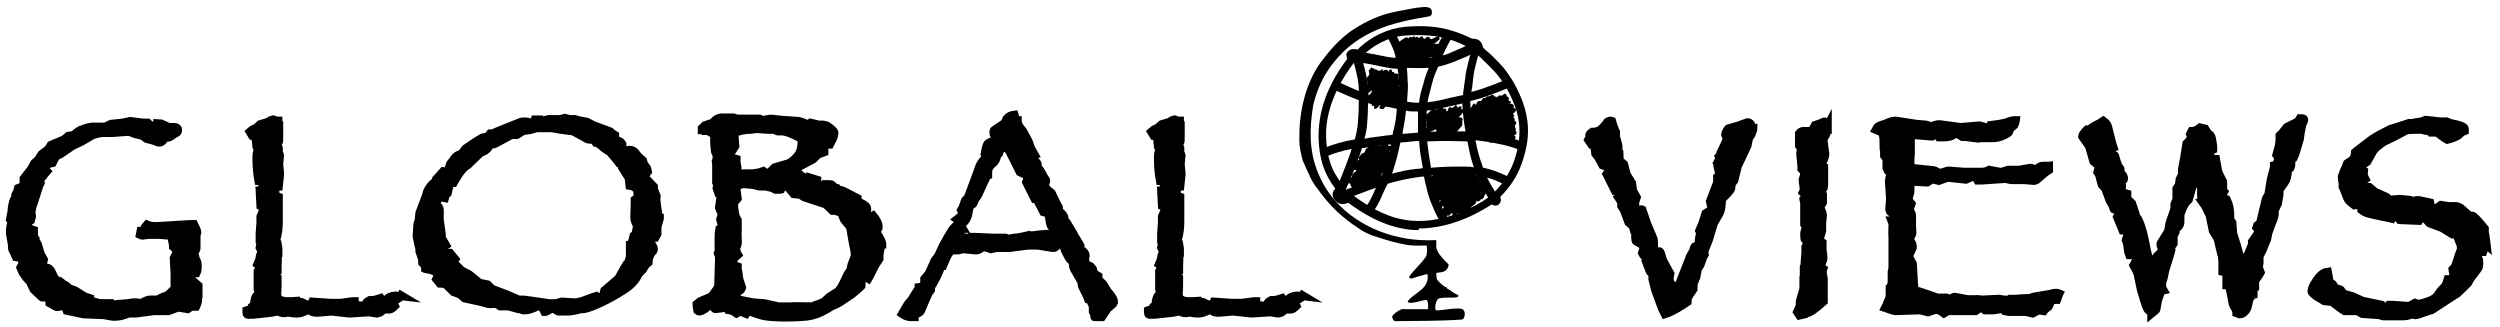 <?xml version="1.0" encoding="UTF-8"?>
<svg id="Layer_1" xmlns="http://www.w3.org/2000/svg" version="1.1" viewBox="0 0 625.9 81.9">
  <!-- Generator: Adobe Illustrator 29.7.1, SVG Export Plug-In . SVG Version: 2.1.1 Build 8)  -->
  <defs>
    <style>
      .st0 {
        stroke: #000;
        stroke-miterlimit: 10;
        stroke-width: 2px;
      }
    </style>
  </defs>
  <path d="M355.2,57.6c-1.4,0-2.7-.1-4.1-.4-5.5-1-10.1-3.9-13.5-6.4,0,0,0,0-.1,0-.5.2-1.3.4-2,.2-.7-.2-1.3-.7-1.7-1.5-.4-1,0-1.8.5-2.3-2.8-3.6-4.1-7.6-4.2-13,0-4.1.9-8.4,3-12.7,1.6-3.3,3.2-5.4,4-6.5,0,0,.1-.1.2-.2-.1-.3-.2-.6-.2-.9h0c0-.8.5-1.3,1.1-1.5.5-.2,1.2-.1,1.7,0,3.3-3.3,7.6-5.3,12-5.7,4.9-.4,8.8,0,12.3,1.2,1.8.6,2.7,1,4.4,1.8,0,0,.1,0,.2,0,.7,0,2.1.1,2.5,2.2l.2.2c.4.4.6.6.9.8.3.3.6.5,1,.9l.7.7c.9.9,1.8,1.8,2.6,2.8,1.5,2,2.6,3.7,3.7,6.2,1.1,2.4,1.7,4.6,2,6.8.4,3.4,0,6.4-1.3,10.3-.5,1.4-1,2.6-1.7,3.8-1.1,1.9-2.4,3.5-3.8,4.9.3.6.2,1.2-.2,1.7l-.2.2c-.7.5-1.4.2-1.7,0,0,0,0,0-.1,0-2.4,1.6-9.7,6-18.2,6ZM337.8,48.6c.3,0,.5,0,.8.2,3.3,2.4,7.7,5.3,12.9,6.2,9.5,1.7,18.4-3.7,20.9-5.4.3-.2.6-.3.9-.3,0-.4.3-.7.4-.8,1.5-1.4,2.8-3,3.9-5,.6-1.1,1.1-2.1,1.5-3.3,1.2-3.6,1.5-6.3,1.2-9.4-.2-1.9-.8-3.9-1.8-6.1-1-2.3-2-3.9-3.4-5.7-.7-.9-1.5-1.7-2.4-2.6l-.8-.8c-.4-.4-.7-.6-.9-.9-.3-.3-.6-.5-1-.9l-.8-.6v-.4c-.1-.6-.3-.8-.3-.8,0,0-.2,0-.3,0-.3,0-.6,0-1-.2-1.7-.8-2.5-1.2-4.3-1.8-3.3-1.1-6.9-1.4-11.5-1.1-4.1.3-8.2,2.4-11.2,5.6l-.8.8-.5-.5c0,.2,0,.4-.2.7-.1.2-.3.4-.5.7-.8,1.1-2.3,3.1-3.8,6.2-1.9,4-2.9,7.9-2.8,11.7.1,5.1,1.4,8.9,4.2,12.2.7.8,0,1.7-.3,2,0,0-.2.3-.3.4,0,.1.1.1.1.2.2,0,.6,0,.9-.2.3,0,.6-.2,1-.2ZM375.1,50.1s0,0,0,0c0,0,0,0,0,0ZM337.5,14.5s0,0,0,0c0,0,0,0,0,0ZM368.7,10h0s0,0,0,0Z"/>
  <path d="M357.5,77.3c.1,0,.1-2.2-.4-2.2-.9,0-2.5.7-3.8.7s-.8-.4-.6-.7c1.8-2,5.2-2.9,4.7-6.4,0-.2-1.1.2-2.6.6l-1.2.4c-.4.1-.9-.1-.8-.4.8-1.3,3-3.3,4.1-4.9.6-.8.3-2.9.3-2.9-.3-.1-2.8.1-4.3-.1-3.4-.5-5.8-1.3-9.2-2.4-.9-.3-2.8-1.2-3.8-2-3.8-2.5-6.7-5.2-9.5-9-.9-1.2-1.5-1.9-2.2-3.3-.7-1.4-1.3-2.9-2-4.4-.5-1.7-.9-3.6-.9-5.3-.1-6.2,1.2-13.4,5.2-19.2,2.5-3.3,4.8-6,8-8.2,3.8-2.5,7.2-4,11.5-4.8,1.7-.3,3.5-.7,5-.9,1.2-.1,3.4-.6,3.5,1.1,0,.7-.2,1-.7,1.1-9.3,1.5-17.6,3.7-23.8,11.4-2.6,3.2-4.2,6.7-5.2,10.7-1,6-1.1,11.6,1.2,17.1,4.5,11.3,17.1,17.5,29.4,16.8.2,0,.2.2.2.4v.7c-.4,2.2,3.1,4.8,3.1,5.1-.4,2.4-2.8,1.7-3.1,2.1,0,.1,0,1.3.2,1.6.3.4,1,1.2,2.1,1.9h.2c.1.2.2.3.3.4,0,0,.3.2.4.2,0,0,1.2.9,1.5,1l.4.2c.2,0,.4.3.5.4h0c-.3.4-1,.4-1.7.4-1.8,0-2.2,0-3.2.2-.8.1-1.4,3-.6,3,1.9,0,5.8-1,6.7-.1.6.6.3,2.5-.5,2.4-5.6.4-10.7.3-16.6.4-.5,0-.9-1.1-.7-1.3.4-.6,1.4-1.3,2.1-1.6h0c.5-.2.7-.1,1.1-.1s.4,0,.6,0c.1,0,.2,0,.3,0,0,0,.3,0,.4,0,.1,0,.2,0,.3,0,.2,0,.3,0,.5,0h3.7Z"/>
  <path d="M360.9,55.9c-1.1-1.2-3-5.9-3.3-7.1-.2-.6-.3-1.1-.4-1.6-.3-1.1-.5-1.9-.7-3-.6,0-1.2.1-1.8.2-2.1.3-4.6.8-7.3,1.6-.1.3-.3.6-.5,1-.2.4-.4.9-.7,1.5l-.2.5c-.6,1.4-1.5,3.3-2.6,4.3l-1.4-1.7c.7-.6,1.5-2.4,2-3.5l.2-.5c.1-.2.2-.4.3-.6-1.5.5-3.2,1.2-4.9,1.8-1.4.6-2.9,1.1-4.3,1.6l-.4-1-1.2-.9c.8-1,1.6-2.8,1.9-3.7,1-2.4,1.3-3.3,2.2-5.7.2-.6.4-1.2.6-1.8-2.3.4-4.2,1-6.2,1.8l-.8-2c2.5-1,4.8-1.7,7.8-2.2.4-1.5.7-3,.8-4.6.1-1.6.2-3.3.2-5.2-1.8-.7-3.5-1.4-5.2-2.2l-1.4-.6.9-2,1.4.6c1.5.7,2.9,1.3,4.3,1.9h0c0-2.1-.4-3.7-.9-5.8-.2-.9-.4-1.4-.7-2,0,0-.3-.2-.4-.3-.3-.1-.5-.2-.8-.4v-.2c0-.2-.3-.4-.3-.7l1-.3.3-.7c.2.1.5.2.7.3h0c0-.1,0-.2,0-.2,0,0,.2.1.3.2.8.3,1.5.4,2.3.5.6,0,1.1.2,1.8.3.3,0,.7.1,1.1.2,1.4.3,3.3.7,4.8.8,0-.4-.2-.9-.3-1.4-.1-.4-1.3-3.3-2.1-4.3l1.6-1.4c1.2,1.4,2.5,4.7,2.6,5.2.2.7.3,1.4.4,2,.3,0,.7,0,1,0,1.4,0,2.6,0,4.1,0,.6,0,1.2-.1,1.8-.2.1-.3.2-.5.4-.8l.6-1.3c.1-.3,1.6-3.4,2.7-4.9l1.8,1.2c-.9,1.3-2.3,4.1-2.5,4.6l-.3.7c.8-.2,1.6-.5,2.4-.9.3-.1.6-.2.9-.4,1.6-.6,2.9-1.2,4.5-2.5l1.4,1.6c-.3.2-.5.5-.8.7l.8.2c-1,3.7-1.5,5.8-1.6,7.1-.1,1.2-.2,2.2-.4,3,0,.1,0,.2,0,.3,3-.7,7.3-2.5,9.4-3.4l.8,2c-3.8,1.6-7.7,3.1-10.5,3.7,0,0,0,.2,0,.3.1,2.6.3,4.8.8,7.3h0c1.1.1,2.1.2,3.1.4,3.9.6,6.1,1,9.7,2.4l-.7,2c-3.5-1.3-5.5-1.7-9.3-2.3-.7-.1-1.5-.2-2.3-.3.4,2.2.9,4.2,1.7,6.3,0,.2.1.4.2.6h.1c2.1.5,2.8.7,6.2,2.2l-.9,2c-2.4-1.1-3.3-1.5-4.4-1.7.4.7.7,1.4,1.4,2.5.3.4.4.7.5.9.1.3.3.5.6,1.1l-1.8,1.2c-.4-.6-.6-.9-.7-1.2-.1-.2-.2-.4-.5-.8-1.1-1.9-1.5-2.6-2.2-4.2-1.8-.4-2.1-.4-4.5-.4s-4.5.1-6.7.3c.2.9.4,1.7.7,2.6.1.5.3,1,.4,1.6.3,1.3,2.1,5.4,2.9,6.3l-1.6,1.4ZM341,37c-.3,1-.6,2-1,2.9-.9,2.5-1.2,3.3-2.3,5.8-.3.6-.5,1.2-.8,1.8.6-.2,1.3-.5,1.9-.7,2.3-.9,4.6-1.8,6.6-2.4,0,0,.2,0,.3,0,.3-.7.6-1.5,1-2.4.7-2,1.2-3.8,1.6-5.8-.2,0-.4,0-.7,0-1.5.2-3,.4-4.5.6-.8.1-1.5.2-2.2.3ZM350.6,35.7c-.5,2.3-1,4.5-1.8,6.9-.1.3-.2.7-.3.9,2.1-.6,4.1-1,6-1.2.6,0,1.1-.1,1.7-.2v-.2c-.4-2.2-.8-4.3-.9-6.6-1.2,0-2.4.2-3.5.3-.4,0-.7,0-1.1.1ZM357.3,35.2c.2,2.1.5,4.1.9,6.4v.4c2.3-.2,4.7-.3,7.2-.3s2.6,0,3.6.2c-.8-2.2-1.2-4.3-1.6-6.5-1.4,0-2.9-.1-4.5-.1s-3.8,0-5.5.1ZM342.5,26c0,1.7-.1,3.3-.2,4.7-.1,1.4-.3,2.7-.7,4,.4,0,.8-.1,1.2-.2,1.5-.2,3-.4,4.5-.6.5,0,1-.1,1.4-.2v-.4c.6-2.2.9-3.9,1-6.1-.5,0-1-.2-1.5-.3-.6-.1-1.2-.2-1.7-.3-.3,0-.7-.1-1.1-.2-1-.2-2.1-.3-3-.6ZM352,27.7c-.2,2.1-.5,3.7-.9,5.8.1,0,.2,0,.3,0,1.2-.1,2.4-.2,3.6-.3,0-1.7,0-3.5,0-5.3-.3,0-.6,0-.8,0-.7,0-1.5,0-2.2-.2ZM357.2,27.7c-.1,1.8,0,3.6,0,5.3,1.7,0,3.6-.1,5.6-.1s2.9,0,4.1,0c-.4-2.4-.7-4.5-.8-7-.7.2-1.4.3-2.1.5-2.3.5-4.5,1-6.8,1.3ZM352.2,25.5c.7,0,1.4.2,2.1.2.3,0,.6,0,1,0,0,0,0-.1,0-.2.2-1.6.5-2.7.9-4,.2-.6.3-1.1.5-1.8.2-.7.5-1.6,1-2.7-.2,0-.4,0-.6,0-1.7.1-3,0-4.3,0-.2,0-.4,0-.6,0,.1,1,.2,1.9.2,2.6v.4c.2,1.8,0,3.4-.1,4.9,0,.2,0,.4,0,.6ZM360.1,16.6c-.7,1.6-1.2,2.8-1.4,3.7-.2.7-.4,1.3-.5,1.9-.3,1.2-.6,2.1-.8,3.4,2.1-.2,4-.7,6.1-1.2.9-.2,1.8-.4,2.8-.6,0-.3,0-.7.1-1.1.1-.8.2-1.7.4-2.9.1-1.3.5-3.1,1.3-6.1-.9.5-1.8.8-2.7,1.2-.3.1-.6.2-.9.4-1.6.6-3,1.1-4.4,1.4ZM342.5,23.8c1,.3,2.3.5,3.4.7.4,0,.8.1,1.1.2.6,0,1.2.2,1.8.3.4,0,.8.2,1.3.2,0-.1,0-.3,0-.4.1-1.5.3-2.9.1-4.5v-.4c0-.8-.1-1.6-.3-2.7-1.7,0-3.9-.5-5.6-.9-.4,0-.8-.2-1.1-.2-.6-.1-1.2-.2-1.7-.3,0,0-.1,0-.2,0,0,.3.2.7.3,1.1.5,2.2,1,4.1,1,6.3s0,.6,0,.8ZM338.8,15.2h0Z"/>
  <path d="M352.6,16.6c.2,0,.2-.2.3-.2,0,0,.1,0,.2,0,0,0,.4,0,.6-.2h.1c.2-.1.4-.1.7-.1h0c0,.1-.4,1.3.7.6.2-.1,1.7-.7,1.9-1.5.1-.2.2,0,.5-.2h0c.1-.2,0-.3.1-.4,0-.1.3-.2.5-.2.4-.2.8-.3,1.1-.6.2-.2.2-.4,0-.7,0-.3.2-.2.3-.5,0-.2,0-.4.2-.5.2-.2.6-.1.6-.5,0-.5-.5-.8-1.1-.6,0,0-.4,0-.1-.2.2-.1,1.2-.8,1.2-1,0-.3,0-.5-.2-.6-.3-.1-.4,0-.6,0l-.7.4c-.2,0-.4.2-.6.2-.2,0-.2-.1-.3-.3-.2-.2-.5-.4-.8-.2-.3.1-.4.6-.7.4-.2,0-.2-.6-.5-.6-.4,0-.5.4-.8.4-.2,0-.1-.2-.4-.3-.2,0-.3.2-.4.2-.3,0,0-.3-.4-.3-.1,0-.2,0-.3.2-.1,0-.2.1-.3,0-.2,0-.2-.1-.5,0,0,0-.2.3-.3.3-.1,0-.1-.2-.3-.2-.2,0-.4,0-.5,0-.2.2-.2.2-.4.3l-.3.2c-.3.1-.3.2-.5.4-.3.2-.2.1-.6.3-.3.1-.7.4-.9.6,0,0,0,.5,0,.6.1.3.2.3.4.3,0,.2-.2.4,0,.6.1.1.4,0,.5,0,.2.3-.2.3-.2.6,0,0,.3.3.3.6,0,.2.7.2.8.4,0,0-.2,0-.2.3,0,0,0,.2,0,.4,0,.2-.2.3-.2.5,0,0,.2.2.2.4,0,0,0,.4.1.4.3.1.5-.1.5.2,0,.2-.4.3-.2.6.2.3.7,0,.8-.2.1-.2.2,0,.6,0h0Z"/>
  <path d="M347.6,25.9c.1,0,0,.1.2.2,0,0,.2,0,.3,0,0,0,.2,0,.3-.1.1-.2.1-.2.2-.3,0,0,.1,0,.2,0,0,0,.2,0,.3,0,.1,0,0-.1.1-.2,0,0,.1-.2.2-.2.1,0,.2,0,.3.1.1,0,.3,0,.4-.1.1-.1.1-.2.3-.2.2,0,.2,0,.4,0,.1,0,.2-.2.2-.3l.4-.5c0-.3,0-.5-.2-.7-.2-.2-.5,0-.7,0,0-.2.2-.3,0-.5,0,0,0-.1-.1-.1,0,0-.1,0-.2,0,0,0,0-.1.1-.2,0,0,0-.2,0-.2,0,0,0-.1,0-.2,0,0,0-.1.1-.2,0-.1.1-.4,0-.5-.1,0-.2,0-.2-.2,0-.1,0-.2.1-.3,0-.1.2-.1.3-.2.1,0,.2-.2.2-.4,0-.2,0-.5,0-.6,0-.1-.3,0-.4,0,0,0-.2-.1-.2-.2-.1-.2,0-.3,0-.4,0-.2-.2-.3,0-.4,0-.1.1-.2,0-.3,0,0-.2-.2-.3-.2,0,0-.3-.1-.4-.1h-.4c-.1-.1,0-.3-.3-.4-.1,0-.2,0-.3,0,0,0,0-.3,0-.4,0,0-.2-.2-.3-.2,0,0-.1,0-.2,0,0,0-.2.1-.2.2,0,0,0,.3-.2.3,0,0-.2-.2-.2-.3-.1,0-.1-.1-.3-.1-.1,0-.2,0-.3,0-.1,0-.2,0-.3.2-.1.1-.3,0-.3,0,0,0,0-.2,0-.3,0,0-.2-.1-.3,0-.1,0-.2.2-.3.3-.1,0-.2,0-.3,0-.1,0-.2.1-.3,0,0,0,0-.1,0-.1,0,0-.2,0-.2,0,0,0-.1-.1-.2-.2-.1-.1-.2,0-.3,0-.1,0-.2,0-.2-.1,0-.1-.1-.2-.3-.2-.1,0-.2,0-.3,0,0,0,0-.1,0-.2,0,0-.2,0-.2,0l-.2.3c-.1.3-.4.2-.4.5,0,.3,0,.3.1.5,0,.1,0,.4,0,.5-.1.3-.5.5-.6.9,0,.1,0,.3,0,.5,0,0,.1,0,.1.2,0,0,0,.2,0,.3,0,.2.2.1.1.3,0,.2-.1.2-.1.4,0,.2,0,.3.1.5,0,.2-.1.3-.2.4,0,.3,0,.7.3.9.4.3.5-.2.8-.4,0,0,.4-.1.3,0,0,0-.1,0-.2.2,0,0,0,.1,0,.2,0,.2-.4.4-.6.7-.1.3,0,.6.3.7.2,0,.3-.1.5,0,.2.1,0,.3-.2.3-.2.2-.3.7.1.7,0,0,.4-.2.4,0,0,0-.2.2-.3.3,0,.1-.2.3-.2.5,0,.4.3.1.5.2.4,0-.1.6.2.7.5.2.7-.2.9-.4.3-.2.3-.6.7-.8.1,0,.3-.2.3,0,0,.2-.2.3-.3.4-.3.2-.5.6-.2.8.1,0,.6.1.7.1.3,0,.4-.2.5-.4.1-.2.2-.3.4-.3.1,0,.5.3.7,0h0Z"/>
  <path d="M359.1,28c0-.4.6-.7,1-.8.1,0,.3-.2.4-.2.2,0,.5-.2.6,0,.2,0,.2,0,.3.2,0,.1.2,0,.4,0,.1,0,.3,0,.3.3,0,.1-.1.2,0,.3,0,0,0,0,.1,0,0,0,0,0,0,0,0,0,0,0,.2,0,.1-.1.1-.3.2-.5,0-.2.2-.4.4-.5.2,0,.3.1.4.2,0,0,.1,0,.2,0,0,0,0,0,0-.1.1,0,.2,0,.4-.1.2-.1.1-.6.6-.4.1,0,.1.1.2.3,0,.1.1.2.2.2.2,0,.2,0,.2-.1,0-.2.2-.2.4-.1,0,0,0,0,0,0,.1,0,.2,0,.3,0,0,.1,0,.2,0,.3,0,0-.2.3-.2.3,0,.1.2,0,.4,0,.3,0,.3.3.3.6,0,.2-.3.5-.5.7-.1.2-.2.3-.6.6-.3.2.5.2.7.3.1.1.2.3.2.5,0,0,0,.1-.1.2,0,0-.1,0-.2,0,0,0,.2,0,.2.2.1.2,0,.3,0,.4,0,.2-.1.2,0,.4,0,.2,0,.3-.2.4l-1.3,1.5c0,.1-.5.4-.6.4-.2.1-.2.2-.3.3-.2.2-.7.4-.9.2-.2-.2,0-.7-.3-.4,0,0-.1.1-.3,0-.1,0-.2-.2-.3,0,0,0,0,.1,0,.1,0,0,0,.1-.1.2-.1,0-.3,0-.4,0,0,0-.2,0-.2,0,0,0,0,0-.1,0,0,0-.3,0-.3,0,0,0,0,0-.1,0,0,0,0,0,0,0-.1,0-.2.1-.3.2,0,0-.3,0-.5,0-.2,0,0-.2-.1-.4,0-.2-.2-.2-.2-.4,0-.1,0-.3,0-.4,0-.1,0-.2,0-.3,0-.3-.4-.2-.6,0-.2.2-.5.1-.7.3-.3.2-.5.4-.7.6-.2.3-.5.5-.8.5-.3,0-.5-.3-.5-.6,0-.6.6-.9.9-1.4.1-.1,0-.2,0-.3,0-.1,0-.4-.1-.5,0-.1,0-.3.1-.4,0-.1.2-.2,0-.3,0-.1-.2-.1-.2-.3,0-.1.1-.3.2-.4,0,0-.2,0-.2-.2,0-.1,0-.2,0-.4,0-.2,0-.4.2-.6.2-.2.5-.4.7-.6.2-.2.3-.4.5-.6,0-.1.2-.2.2-.3.2-.2.5-.3.9.5"/>
  <path d="M368,30.5c-.1.1-.4.3-.5.5-.1.1-.3.5-.2.7.2.4,1.1-.2,1.2.4l-.2.4c-.2.2-.4.6-.4.9,0,.4.5.4.8.4.4,0,.8,0,1.1-.2.2-.2.5-.4.7-.2.2.3-.4.6-.3.9,0,.5.6.6.9.4.3-.1.6-.4.9-.6.2-.2.4-.7.7-.7,0,.3-.4.5-.5.9-.1.5.5.3.7.4,0,.3-.2.5,0,.8.1.3.3.3.5.2.1,0,.2-.2.3-.3.2-.1.3,0,.5.1.4.2.4-.3.7-.4.3,0,.5.4.9.3.3,0,.5-.6.8-.3.2.2,0,.6.5.8.3.1.6-.2.9-.3.2,0,.4,0,.5,0,.1,0,.2-.3.3-.4.2-.2.5-.4.6-.6,0,0,0,0,0,0,0,0,.1-.3,0-.4,0-.2-.2-.1-.3-.2,0-.1,0-.2.2-.2.1,0,.2-.2.3-.3,0-.1.1-.3.1-.4,0-.2-.3-.2-.3-.4,0-.1.2-.2.1-.4,0-.1-.2-.4-.2-.5,0-.2,0-.3,0-.4,0-.1.2-.2.3-.4,0-.2,0-.4,0-.5,0-.1-.3-.1-.4-.3,0-.1,0-.3,0-.5,0-.2-.3-.1-.3-.3,0-.2.2-.2.2-.5,0-.2-.2-.2-.3-.2,0-.4.3-.4.5-.7.2-.2.4-.6.1-.8-.1-.1-.3,0-.4-.2-.1-.1,0-.2,0-.4,0-.4-.3-.5-.6-.6,0,0-.2,0-.3,0,0-.2.2-.3.2-.4,0-.4-.7-.2-.6-.6,0-.2.2-.3,0-.5,0-.2-.2-.2-.3-.3-.1,0-.2,0-.2-.2,0-.2,0-.4-.3-.5-.4,0-.6.2-.8.4-.2.1-.2,0-.3,0-.2,0-.3,0-.5,0-.1,0-.2.3-.4.4-.2.1-.1,0-.3-.1-.1,0-.3,0-.5-.1-.1-.1-.1-.3-.3-.4-.3,0-.7.3-1,.4,0,0-.1,0-.4,0-.3,0-.3.3-.5.4-.2.2-.1,0-.3,0-.2,0-.3,0-.4.2-.2.3-.3.7-.7.6-.4-.2-.6.2-.8.5,0,.1,0,.4-.3.4-.2,0-.1-.3-.3-.3-.3,0-.5.6-.7.9-.2.3-.5.6-.7.9-.3.4-.5.5-.6.9,0,.2,0,.4,0,.6,0,.3.1.2.2.3.1.2-.4.2-.1.8.3.5.6-.2.8.3v.4h0Z"/>
  <path d="M343.3,45.7c.2-.1.7,0,.9,0,.2,0,.4-.2.5-.3.2-.2.2-.3.4-.4.1-.1.3-.4.5-.5,0,0,.2-.2.3-.3,0,0,0-.1,0-.1,0,0,0-.2,0-.3,0-.1-.1-.2,0-.3.2-.3.5-.3.7-.5,0,0,.2-.2.2-.4,0-.1,0-.3,0-.4,0-.2.2-.2.3-.3,0,0,0-.4.2-.4.2-.1.3-.2.4-.3,0-.2,0-.5,0-.6,0-.1-.2-.2-.2-.3,0-.1,0-.3,0-.4,0-.2.2-.6.4-.7.3-.3.4-.6.3-.9l-.3-.3c0-.2.1-.3.3-.4.1,0,.2-.2.3-.3.2-.2.5-.5.5-.7-.1-.3-.5-.4-.9-.1-.1.1-.2.1-.3,0-.2,0-.3,0-.3-.2,0-.2-.3-.5-.6-.5-.1,0-.3.2-.5.3,0,0-.2.3-.3.3-.1,0-.2-.1-.3-.1-.1,0-.3.2-.4.2-.2,0-.2,0-.4-.1-.2,0-.3,0-.4.1-.1,0-.3.2-.4.1-.1,0,0-.2,0-.3,0-.3-.4-.5-.7-.3,0,0,0,.1-.1.2,0,0-.1,0-.2.1-.1,0-.2.2-.3.3-.1.1-.2.2-.4.3-.1.1-.3.2-.4.3-.2.2-.3.5-.4.8-.2.4-.5.3-.8.5,0,0-.2.2-.3.3,0,0,0,.2-.1.3,0,0-.2.1-.3.2,0,.1,0,.3,0,.4.1.2.2.2,0,.3-.2,0-.1,0-.3.2-.1,0-.2.2-.3.3-.1.1-.4.2-.5.5v.2c0,.2,0,.2-.2.3-.1,0-.2.2-.3.3-.1.3,0,.6.4.7.2,0,.3,0,.5.1.2,0,.1.1,0,.2-.2.3-.4.3-.7.6,0,0-.2.2-.3.4,0,0,0,0,0,.2,0,0,0,.2,0,.2-.2.3-.3.4-.5.5-.2.1-.4.4-.5.5-.1.2-.2.6,0,.7.1,0,.2,0,.4,0,.1,0,.2.1.2.3,0,.3.2.5.4.7.2.2.4.2.7.1.3,0,.4.2.6.3.3,0,.5,0,.7-.1.3-.2.6-.3,1-.4.3-.1.7-.2,1-.4l1-.3h0Z"/>
  <path d="M361.8,54.3c-.2,0-.1,0-.3,0,0,0-.3-.1-.4-.2,0,0-.2-.2-.3-.4-.2-.4.2-1,.4-1.4.1-.2.3-.2.2-.5,0-.2-.2-.2-.3-.1-.2,0-.2.3-.4.4-.1,0-.5,0-.6-.1-.5-.5.4-1.6.7-2-.3.1-.5.4-.7.6-.3.3-.5.3-.7,0-.3-.3-.5-1.2-.6-1.3-.2-.2-.4-.8-.1-1.1,0,0,.4-.3.4-.4,0,0-.2,0-.3,0,0,0-.2,0-.3-.1-.4-.4-.2-.8-.1-1.2v-.7c0,.2-.4.3-.5,0,0-.1-.1-.5-.1-.6,0-.5.6-.9.9-1.3.2-.4.6-.7,1.1-.6.2,0,.3.1.5.2.2,0,.3,0,.5,0,.2,0,.3,0,.5,0,.2,0,.2-.4.4-.4,0,0,.3,0,.3,0,.1,0,.1,0,.2-.1.1,0,.3-.2.5-.2.3.1.3.5.8.4.4,0,.3-.7,1.1-.7.2,0,.2.2.3.3.2.2.2,0,.4,0,.2,0,.3,0,.5,0,0,0,.1-.1.2-.2.1,0,.6,0,.7.1l.3.4c.2.3.7-.2.9-.3.2-.1.2-.2.5-.2s.3.2.4.4c.2.2.2,0,.4,0,.2,0,.4,0,.5.2.3.5-.4.5-.4.9.2-.2.5-.4.8-.2.3.2.5.4.4.8,0,.2-.5.7-.1.9.2,0,.3-.1.4-.2.2,0,.6.1.6.2.1.2.3.2.2.5,0,.2-.1.2-.2.3,0,.2.5,0,.8.6,0,.1,0,.5,0,.6,0,.2-.4.3-.3.5,0,0,.1,0,.1.1,0,0,0,.1,0,.2,0,.2-.2.3-.3.5-.1.2-.2.6-.4.8-.2.2-.3.2-.6.2v.2c-.2.2-.6.4-.8.3-.2,0-.2-.3-.3,0,0,.1,0,.3-.1.4-.1.2-.3.4-.5.5-.2.2-.4.3-.6.5-.3.3-.4.7-.7,1-.1.2-.2.3-.4.4-.2.1-.3,0-.5,0-.2,0-.2,0-.5.1,0,0-.2,0-.2,0,0,0,0,.1-.2.1-.3.2-.7-.2-1,0-.3.2-.4.6-.6.9-.2.2-.8.3-.8-.1,0-.2.2-.4.2-.6,0-.2-.4-.2-.5-.1-.2.1,0,.3-.2.4-.2,0-.3.3-.5,0l-.6.5h0Z"/>
  <path class="st0" d="M49.6,74.9c0,.7-.2,1.3-.5,1.9h-.7c0-.1-.5,0-.5,0l-.9.6-2.4-.4-2.4.9h-3.7l-4.5.6h-1.8c-1.2.5-2.3.8-3.3.8h-.7c0,0-2.2-.4-2.2-.4l-5.1-.2-1.4-.3-1.9-.4-.9-.2-.3-.9c-.4,0-.8-.1-1-.4-.5.3-.9.4-1,.4-.3,0-.7-.2-1.3-.6l-.7-.4c0-.6-.3-1.2-.6-1.6-.5.2-.8.2-1,.2s-.3,0-.4-.1l-.4-.4-1.6-1.5-.9-1.9-.9-1-1-1.4-.5-1.2c.4-.7.6-1.3.6-1.9l-.4-.5-1.3-.2-.6-1.3c-.2-.4-.4-.7-.4-1s0-.4,0-.7h0c0,0-.5-2.9-.5-2.9,0-.2,0-.5,0-.9s.1-1.2.4-1.9l-.4-.7.4-2.2c0-.8.2-1.5.3-2,.1-.5.3-.9.6-1.4,0,0,0-.2,0-.4s.2-.5.5-1.1l.2-.8,1.4-.6v-1.2c0-.3,0-.5,0-.6l1.8-2.3.9-1.6.9-.8.9-1.4,1.7-1.3.6-1,3.3-1.4,1.1-.9,1.3-.2.5-.4.6-.5.7-.4c1.3-.5,2.3-.8,3-.8h3.1c0,0,1.5-.7,1.5-.7l2.9-.3,1.8-.4,3.4.4h1.1c.6.6,1,1,1.1,1,.3,0,.6-.2.9-.6h.4v-.3c.1,0,.9.1.9.1l2,.9h1.4c.6,0,.9.3.9.8s-.3.7-1,1c-.7.6-1.3.9-1.6.9l-.6-.2c-.4.9-.9,1.4-1.4,1.4h-.3l-1.4-.5-1.6-.4-1.1-.8-1.7-.4-1.6-.6-4.1.3h-2.4c-1.3.1-2.3.4-3,.8l-2.4,1.4-2.3,1.1-2.9,2-1.2.6-.8,1.6c-1.1.2-1.7.6-1.7,1.2s0,.6.3.9l-.7.8c-.3.5-.6.9-1.1,1.1l.2,1-.4.8-1.2,3.8-.4,1.1-.3,1.3v.8c.1,0,.1.7.1.7l-.2.6h-.3c0-.1.1.4.1.4-.6.4-.8.7-.8,1s.2.5.6.9l1.1.4v.9c0,.4,0,.7.2,1-.4.4-.7.7-.7,1s0,.3.2.4l.9-.4.4.7.7,2.4.8,1.4-.3,1.3.4.7h.4c.4,0,.8.1,1,.4.3.3.5.7.8,1.4l.3.7.4.4-.8.5.5.4,1.3-.4.9.7.7.4.8.7,1.4.5,2.4,1.5,1.2.4-.2.7c.8,0,1.4.2,1.7.3l1.1.3h3c0,0,.7.5.7.5l.7-.3,2.6-.2,1.4-.2h.7c.3,0,.7,0,1.2.3l.7-.5c.8-.4,1.3-.5,1.6-.5h1.2c0,.1,1.4,0,1.4,0v-.4c0,0,.6-.3.6-.3.6-.2,1-.3,1.1-.4.1,0,.4-.3.7-.6v.3c1-.3,1.4-.6,1.4-1.1l-.3-1.1v-2.8c0,0-.2-4-.2-4l.6-1.2v-.3c0-.5-.3-.9-.8-1.3v-.7c-.1,0-.3-1.3-.3-1.3v-.8c.1,0-.6,0-.6,0l-2.7-.2h-1.8c0-.1-.7,0-.7,0l-1.5.2c0,0-.3,0-.7-.2l.2-1c.3,0,.5-.2.6-.2,0,0,.3-.3.5-.8l.5-.6c.7.3,1.3.4,1.9.4h.6l8.3-.5h1c.5,1,.8,1.7.8,2.1s-.2.6-.7.9v.6h.5v1.3c0,0,0,.7,0,.7,0,.4,0,.7-.1.8,0,.2-.3.4-.5.6l.4,1.7c.3.4.5,1,.5,1.7s0,1.3-.3,1.9c-.5,0-.9.2-1.1.3-.2.2-.2.6-.2,1.2l1.8,1.6v2.3c0,0,0,.6,0,.6h0Z"/>
  <path class="st0" d="M100.4,73.9l-.4.7-.8.5-.7.7.4.8c-.6.6-1,.9-1.4.9h-1.4c0,.1-1,.8-1,.8l-.8.2h0l-1.9-.3-4.9.3-4.5-.5-3.5.3c-.8,0-1.4-.1-1.7-.4l-.9-.5h-.8c0-.1,0,.7,0,.7-.7.3-1.3.4-1.8.4-.7,0-1.7-.1-2.8-.4v.3c.1,0-.9-.1-.9-.1-.2,0-.4,0-.5-.1-.1,0-.3-.2-.5-.4h-.7c0,0,0,.3,0,.3l-.9.2-4.6.5h-.8c-.6.1-.9,0-.9-.5v-.6l1.4-.5v-.5l.5-.4c0-.9.2-1.5.3-1.8.1-.3.4-.7.9-1.1l-.3-1v-3.6c.1,0,0-.9,0-.9l.7-1.1-.8-.6.5-1.2.2-1.1.4-.9-.5-1,.2-.8-.2-.6v-1c.1,0,0-1.1,0-1.1l.2-2.7v-1.6l.6-1.4.2-.8-.8-.4-.2-3.9c.4,0,.6-.3.8-.6l-.4-1.8h-.7c-.3-1.6-.5-3.4-.5-5.4s.1-1.6.4-2.3l-.4-.8-.2-2-.5-.8h-.4l-.6-1,.7-.6.9-.4,1-.9,2-.6.6-.4.7-.2.8.3h.5v.5l.2.2v2.6c0,0,0,1.2,0,1.2,0,.4,0,.7-.1.9,0,.2-.3.3-.5.5l-.2.7.2.2h.5c0-.1,0,.3,0,.3l-.2.2.5,1.4h0c0,0-.2,2.3-.2,2.3l.2,2v.7l-.3,2.8h-.5c-.2.6-.4,1-.4,1.2,0,.7.3,1.2.9,1.4v.8c0,0,0,5.5,0,5.5,0,1.6-.2,2.9-.5,4h-.3c-.2.2-.4.4-.4.6,0,0,0,.2.1.6l.8.2.2,1.2v1.1h-.1c0,.1-.1,3.6-.1,3.6v1.1c-.4.3-.6.6-.6.8s.2.4.6.7v2c0,0-.1,2.1-.1,2.1,0,.6.2,1.1.7,1.4.5.3,1.2.4,2.1.4s1.2,0,2.3-.1l.2.3h.8c0,0,1.2.6,1.2.6h.7c.3,0,.6-.2.8-.7l4.4.3h2.7c0,0,3-.4,3-.4h.5v.7c.8.3,1.4.4,1.7.4s.6,0,1.1-.2c0-.3,0-.5.2-.7.1-.1.4-.3.8-.5h.6c.5,0,1.2-.2,2.1-.5.2.3.4.4.6.5.2,0,.4.1.6.1.6-.8,1.5-1.2,2.7-1.2l1.7.2h0Z"/>
  <path class="st0" d="M165.2,54.3c0,.2,0,.3,0,.4l-.6,2.1v1.8c0,0-.5.9-.5.9h-.5c-.1,0-.3.1-.4.3-.1.2-.2.5-.2.8s0,.2,0,.2c.5.8.7,1.3.7,1.5s0,.3-.1.5c-.5.5-.8,1-1,1.6l-.8.3.2.2-.2.2.6.4v.2c0,0-.7.6-.7.6l-.8,1.3-.6.6c-.3-.3-.6-.5-.8-.5-.4,0-.6.2-.6.7s.2.5.6,1c-.7,1.2-1.9,2.4-3.6,3.4-1.7,1.1-3.5,2.1-5.4,3-1.9.9-3.3,1.4-4.3,1.6h-.7c-1.8.5-2.9.6-3.3.6h-2.4c0,.1-1.3-.8-1.3-.8l-1,.4c-.4.3-.8.5-.9.5h-.3c-.2-.4-.4-.8-.6-1-.2-.2-.5-.4-.9-.5-1.5.8-2.6,1.1-3.4,1.1s-.6,0-.8-.3c-.5,0-.8,0-.8,0l-2.5-.7h-2.1l-.8-.6h-1.2c0,.1-1,0-1,0l-1.4-.4-4.5-1-1.2-1-1.6-.6-1.7-1.7c-.4-.3-.9-.4-1.7-.4l-.9-1.1c.2-.4.3-.8.3-1,0-.7-.9-1.2-2.6-1.5v-.3h-.4c0-.1-.4-.9-.4-.9l-.4-.4v-.8l-.7-2.1v-.7c-.1,0-.7-3.1-.7-3.1l.2-3,.3-.9.2-1.9,1.7-4.5.2-.8c.5-1.2,1.3-2.1,2.3-2.7v-.5l1.8-2c.3,0,.4.1.5.1.4,0,.6-.1.7-.4l.5-1.5.7-.9c.3-.5.6-.9,1.1-1.2l1.1-.5.9-1.2,2.2-1.5c1.5-1,2.3-1.4,2.5-1.4l.6.2.9-1.1h.6c0-.1,6.6-2.7,6.6-2.7.4-.2.8-.3,1.4-.3s1.1.1,1.8.4l.6-.2.2-.7h1c0,.1.6.3.6.3h.2l1.7-.4h2.7c0,.1,1.3-.3,1.3-.3l1.2.3h1.1c0-.1,1.2.3,1.2.3l2.1.4,1.5.8,4.3,1.6.4.4.8.5v.4h-.1c-.2.3-.3.4-.3.6s.3.4.8.7v-.3c.7,0,1.1.3,1.4.8,0,.5,0,.9.1,1.1,0,.2.3.4.7.8.4-.3.7-.4,1-.4.6,0,1.1.2,1.5.7l.6.8,1.3,1.2.2.8.8,1.1.2.9c-.4.5-.6.9-.6,1.2s0,.3,0,.3l2.1,2.2v.8c.1,0,.7,1.6.7,1.6,0,0,0,.4-.1.9l-.5.3v.4h.6c0,0,.1.9.1.9l.4,2.6h0ZM159.6,48.4c0-1.1-.7-1.7-2-1.9l-.2-1.9-1.7-2.7-.3-1.1h-.5c0,0-.6-.8-.6-.8l-1.6-1.9-1.4-.9-1.4-1.2-.7-.2-.4-.8h-.7c-.7,0-1.2-.1-1.5-.4l-3.1-1.7-3.1-.4-2.2-.4h-2.1c0,0-1.7,0-1.7,0l-1.8.5-1.6.2-1.6,1h-.8c0-.1,0-.1,0-.1l-.9.3-3.9,2.1h-.9c-.7,1.1-1.2,1.6-1.7,1.8l-.9.4-3.1,3-.6.4c-.8.6-1.7,1.8-2.6,3.4l-.4.7h-.7c0,.1-.4.8-.4.8l-.4,1.8-.5.5-.2.7-1.4-.3c-.1.4-.2.7-.4.8-.1.1-.4.3-.7.4v.4c.8.5,1.2,1.1,1.2,1.6v2.5c0,0,.5,3.6.5,3.6v.9c0,0,1.1,1.9,1.1,1.9-.6.4-.8.7-.8,1s.1.4.3.6c.2.2.5.3.8.3h.7l1.3,1.6c-.3.4-.4.7-.4.8l.3.6h.3l1.4,1.4,1.9,1,2.6,2.1,2,.4,1.1,1.1,3.7,1.4,3,1.3h1c0-.1,6.5.9,6.5.9h1c0,0,.8,0,.8,0l1.4-.4,3.5.2,1.5-.3,2.7-1,1-.3.5.4c.7-.2,1.1-.4,1.2-.7l.3-1.1,3.5-3,1.4-2.5.6-1h.5l.4-.9-.2-.4.2-.6v-2.9c.1,0,.7-1.4.7-1.4l.2-1,.5-.4.4-2.1c-.5-.8-.7-1.5-.7-2h0c0,0,.1-3.4.1-3.4v-1.1c.6-.4,1-.9,1-1.4h0Z"/>
  <path class="st0" d="M220.6,61.2c0,.1,0,.2,0,.3l-.4,2.2v1.1l-1.1,1.7-1.3,2.6-.4.7c-.5-.3-.9-.5-1-.5l-.8.3v1.1c0,0-.7,0-.7,0l.8.5v.4c.1,0-2.4,2.1-2.4,2.1l-2.1,1.4c-1.1.8-2.1,1.3-3,1.6-1.2.8-2.3,1.4-3.3,1.8-1,.4-2.1.7-3.3.8-1.2.1-2.8.2-4.7.2s-4.1-.1-5.3-.3c-1.2-.2-2.6-.7-4.3-1.4l-.5.8-1.5-.6-.9.5c-.7-.5-1.3-.8-2.1-.9l-.2-.5h-.7l-2.3.3c-.2,0-.5-.4-.8-.9l-1.4-.2.2.6-.6.5c-.7.4-1.1.6-1.2.6s-.5,0-.7-.2l-.2-1.2v-.5c0,0,.9-.7.9-.7l2.8-1.2,1.1-1.5.6-.9.2-6.7v-.7c.1,0-.3-1-.3-1l.8-2.3-.6.3v-1.6c0-.7,0-1.5.2-2.5l.6-.3v-.3c.1,0-.4-1.8-.4-1.8l.4-1.2-.7-1.7.4-2.9v-.8h-.6l-.4-1.2.2-1-.3-.4v-.5c0,0,0-2,0-2v-1.8c.1,0-.1-1-.1-1l.2-.6v-.5c.1,0,0-.5,0-.5-.2-.3-.3-.6-.4-.9,0-.3-.1-.9-.2-2v-1c.3-.2.5-.4.5-.8v-.5c-.7,0-1.4-.3-2-.8h-1.2c0,.1-.1-.2-.1-.2h-.3v-.5l.7-.7,2-.7.7-.7c.5-.4,1.1-.6,1.7-.6h1.3c0,.1,1.5,0,1.5,0l.9.3h5.7c0-.1.5.3.5.3l.7.2.3-.3,1.3-.2,2.9.3,3,.2c1.3,0,2.4.4,3.3,1l.7-.5,1.3.3.8.2h1.1l.9.2c1.2.8,1.9,1.4,1.9,1.8,0,.7-.2,1.4-.7,2.2l-.4.8h-.6c-.5,0-.8.2-.8.7v1.2c0,0-1.6.6-1.6.6l-1.2,1.2-3.4,1.8-1.1.9v.4l1,.5,1,.8.9.4.3-.4,2.3.7c0,1.1.2,1.7.7,1.7s.8-.2,1.1-.6h.9c.5,0,.9,0,1.1.2.2.2.4.4.6.8h.6l.5.5h.6c0-.1,4,2,4,2v.7l.7.4c1.1.5,1.7,1,1.7,1.5s0,.7-.3,1.1c.6.6,1,.9,1.2.9l.6-.3c1,1.2,1.4,2.2,1.4,2.9s-.2.4-.6.7l.2.2v.7c.8,1.2,1.3,2.2,1.3,2.8h0ZM214,63.7v-.4c0,0-.6-3.1-.6-3.1-.3-1.5-.4-2.5-.5-3-.1-.4-.4-.8-.8-1.2-.6-.7-.9-1.1-.9-1.2l-.4-1-.4-.6-1.3-.4h-.7c-1-1-1.6-1.6-1.9-1.7l-5.2-1.7-.9-.6-1.7-.2-1.2-1.4c-.4-.4-.8-.5-1.2-.5s-.6.2-.7.5l-.8-.2v.5c0,0-.7,0-.7,0l-.7-.4-1.7-.4h-1.6l-1.6-.4-2.3-.2c-.4,0-1,.2-1.9.6l.4,3-.9,1.1v1.1c.2,1.3.3,2,.4,2.2,0,.2.2.5.5,1v1.9c-.1,0,0,2.2,0,2.2v.8c.1.8,0,1.5-.4,2,0,.7.2,1.3.5,1.8l-1.2,1.1v1.4c0,0,1.1.4,1.1.4v.7c.1,0,.4,2.5.4,2.5l.7,2.1c-.2.8-1.1,1.3-2.7,1.4l-.2.5c.6.1,1,.2,1.3.4.3.1.6.4.9.7l.9.2,2.6.5,2.7.2,3.6.8h3.4c0-.1,4.5,0,4.5,0,.4,0,.8,0,1.2-.3l1.2-.4,1.1-.5,1.3-1.2,1.9-1.2c.5-.3,1.1-1.1,1.6-2.2l1.1-2.3.7-1,.3-1.4,1-2.6h0ZM200.7,34.8c-2.2-1.2-3.9-1.9-5-1.9h-1c0,.1-.8-.4-.8-.4h-.8c0,.1-3.6-.2-3.6-.2l-1.6.2c-1.5,0-2.8.3-4,.8v.7c0,0,.2,2.6.2,2.6l-1.1,1.7v.3c0,0,0,.3,0,.3v.5l1.4.4v.8c.2,1.1.3,1.7.3,2,0,.5-.1,1-.4,1.5.8-.2,1.3-.4,1.5-.5l.4-.2h2.7c0,0,.2-.1.2-.1,0,0,.2,0,.3,0,.1,0,.3,0,.4-.1.1,0,.3,0,.4-.1l.9-.3c.4.3.8.5,1,.5s.4,0,.6-.2l1.2-1.2,3.4-1c.5-.2,1.1-.6,1.7-1.2.6-.6,1-1.1,1.2-1.6.3-.6.5-1.6.5-3.1h0Z"/>
  <path class="st0" d="M278.8,75.7c0,0,0,.2-.1.4l-1.4,1.2-1.4,2.1h-1.9c0,.1,0-.5,0-.5l-.4-.9v-.7c0,0,0-.7,0-.7-.4-.7-.6-1.2-.6-1.7h-.6l-.3-.8-1.2-2.4-.2-1.2-1.8-3.1c-.2-.4-.3-.9-.3-1.4,0,0,0-.2,0-.2s0-.2,0-.3c-.4-.2-.8-.5-1-.9-.8-1.4-1.3-2.5-1.5-3.4l-1.2-.6c-.2,1-.6,1.5-1.2,1.5h-.1l-3.7-.6h-2.2c0-.1-5,.6-5,.6h-3c0-.1-1.6.3-1.6.3l-1.2-.4-.9-.2c-.3.4-.6.6-.8.7-.2.1-.5.2-.8.2h-.2l-3.1-.3-1.2.3h-1.5c-.5.2-1.1,1-1.7,2.5l-.6,1.4h-.4c-.7,2-1.6,3.7-2.6,5.3v.7c0,0-.6.8-.6.8l-1.9,4.4c-.1.4-.7.7-1.6,1v.6c-.2,0-.6,0-1.1,0s-1.4-.3-2.1-.8l1.4-2.4,1-1.2.8-1.3.5-.8.5-.7v-.3c1-.1,1.4-.6,1.4-1.3v-.8l1.1-1.3,1.5-3.3.9-1.2,1-2.2,1.2-2.2,1.4-2.3,1.4-1.4c0,0,.1-.2.1-.4s-.1-.4-.4-.6c.4-.3.7-.6.9-.8.2-.2.4-.5.5-.8l-.4-.7.4-.7.6-1.7c0-.1.4-.4.9-.9v-.4c0,0,1.5-4,1.5-4l1.2-3.3c.2-.6.8-1.4,1.6-2.2l-.3-.8.2-1c.1-.7.3-1.1.4-1.4s.4-.4.7-.6.7-.2,1.2-.3l.2-.5-.4-1.1c0-.3-.1-.5-.1-.6,0-.3.1-.6.4-.7l2.4-1.6.5-1.1c.5-.6,1.1-.9,2-1l.4,1.4h.4v.4c-.1,0,.4,1.1.4,1.1l1,1.3,1.3,2.4.7,1.9.9,1.6-.9.3c0,.3.1.5.3.7.8.5,1.3.9,1.3,1.4v.6c0,0,.7.9.7.9l.9,1.6.5.8v.3c0,0-.2.7-.2.7v.7c.1,0,.6.7.6.7l1,.8,1.2,2.5.6,1.1v.8c.9.8,1.4,1.4,1.4,1.8s0,.2-.1.5l.7.7,1.6,2.7c.1.2.3.4.3.5,0,.2.2.4.4.7.2.3.3.6.4.7.4.6.6,1,.7,1.2,0,.2,0,.5.1,1,.8.4,1.2.9,1.2,1.4s0,0-.1.1v1.5c-.1,0,0,.1,0,.5l1.4.7.5.6.2.7c0,.4.5.7,1.2,1.1v.8l1.2,1.2,1.2,1.9.6.7c.3.4.5.7.7,1.1.2.4.2.7.2.8h0ZM264.3,57.7l-.3-.3v-.2c.1,0,0-.3,0-.3h-.7c-.3-.3-.5-1.2-.7-2.7v-.7c0,0-1.4-.4-1.4-.4l-1.7-3.3h-.5l-2.1-4.2.3-.8-.2-.9-1.7-.8-2.5-5c0-.3-.6-.8-1.7-1.6l-.4.3-.5,1.4h-.3c-.3,1.1-.5,1.7-.6,1.9-.1.2-.4.6-.9,1-.6.5-.9,1.1-1,1.7v.8c-.1,0-1.7,3.5-1.7,3.5-.2.4-.3.8-.5,1.1-.1.3-.2.5-.3.6,0,0-.1.2-.2.4s-.2.3-.4.4l-.3.7c-.2.5-.3.8-.5.9-.1.1-.4.2-.8.2v.8c-.2,1.2-.4,2.1-.7,2.6-.3.6-.8,1.1-1.5,1.5l.6,1c-.3,0-.5.1-.6.2-.1.1-.3.4-.4.7l-.2.9h.6c0,0,1.2.4,1.2.4h.9c0-.1.8.1.8.1v-.3c.1,0,.8,0,.8,0l4.5.2h2.9c0-.1,1.2.4,1.2.4.2-.2.3-.3.4-.3,0,0,.3,0,.8-.1.4,0,1.1-.1,2-.3l.9-.2v.4c-.1,0,.1.1.1.1.2,0,.5-.2.8-.6h.9c1.2-.2,2.2-.3,2.8-.3.6,0,1-.1,1.2-.1.1,0,.4-.1.7-.3.3-.2.6-.3.9-.5h0Z"/>
  <path class="st0" d="M326.1,73.9l-.4.7-.8.5-.7.7.4.8c-.6.6-1,.9-1.4.9h-1.4c0,.1-1,.8-1,.8l-.8.2h0l-1.9-.3-4.9.3-4.5-.5-3.5.3c-.8,0-1.4-.1-1.7-.4l-.9-.5h-.8c0-.1,0,.7,0,.7-.7.3-1.3.4-1.8.4-.7,0-1.7-.1-2.8-.4v.3c.1,0-.9-.1-.9-.1-.2,0-.4,0-.5-.1-.1,0-.3-.2-.5-.4h-.7c0,0,0,.3,0,.3l-.9.2-4.6.5h-.8c-.6.1-.9,0-.9-.5v-.6l1.4-.5v-.5l.5-.4c0-.9.2-1.5.3-1.8.1-.3.4-.7.9-1.1l-.3-1v-3.6c.1,0,0-.9,0-.9l.7-1.1-.8-.6.5-1.2.2-1.1.4-.9-.5-1,.2-.8-.2-.6v-1c.1,0,0-1.1,0-1.1l.2-2.7v-1.6l.6-1.4.2-.8-.8-.4-.2-3.9c.4,0,.6-.3.8-.6l-.4-1.8h-.7c-.3-1.6-.5-3.4-.5-5.4s.1-1.6.4-2.3l-.4-.8-.2-2-.5-.8h-.4l-.6-1,.7-.6.9-.4,1-.9,2-.6.6-.4.7-.2.8.3h.5v.5l.2.2v2.6c0,0,0,1.2,0,1.2,0,.4,0,.7-.1.9,0,.2-.3.3-.5.5l-.2.7.2.2h.5c0-.1,0,.3,0,.3l-.2.2.5,1.4h0c0,0-.2,2.3-.2,2.3l.2,2v.7l-.3,2.8h-.5c-.2.6-.4,1-.4,1.2,0,.7.3,1.2.9,1.4v.8c0,0,0,5.5,0,5.5,0,1.6-.2,2.9-.5,4h-.3c-.2.2-.4.4-.4.6,0,0,0,.2.1.6l.8.2.2,1.2v1.1h-.1c0,.1-.1,3.6-.1,3.6v1.1c-.4.3-.6.6-.6.8s.2.4.6.7v2c0,0-.1,2.1-.1,2.1,0,.6.2,1.1.7,1.4.5.3,1.2.4,2.1.4s1.2,0,2.3-.1l.2.3h.8c0,0,1.2.6,1.2.6h.7c.3,0,.6-.2.8-.7l4.4.3h2.7c0,0,3-.4,3-.4h.5v.7c.8.3,1.4.4,1.7.4s.6,0,1.1-.2c0-.3,0-.5.2-.7.1-.1.4-.3.8-.5h.6c.5,0,1.2-.2,2.1-.5.2.3.4.4.6.5.2,0,.4.1.6.1.6-.8,1.5-1.2,2.7-1.2l1.7.2h0Z"/>
  <path class="st0" d="M439,32c0,.4-.2,1-.5,1.7l-.6.9-.4,1.9-2.4,5.1-.9,3.6-.7.9c0,.7,0,1.1-.2,1.4s-.5.7-1,1.2l-1.2,1.2c0,1.7-.2,2.9-.6,3.6l-1.4,2.4-1.3,4.3c-.7,1.7-1.1,2.7-1.1,3,0,0,0,.1.1.5l-.4.8-.7,1.9-.6.9-.4,2.1-.7,1.7v1.3c0,0-1.2,1.8-1.2,1.8-.2.3-.3.8-.3,1.4l-1.2.8c-2,1.3-3.5,2-4.5,2.3l-.7-1.4-1.7-4.6-.7-2.8h0v-1l-.3-.8h-.3c0,.1-1.1-2.8-1.1-2.8l.4-.8c-.4-.1-.6-.2-.8-.4-.2-.1-.3-.4-.5-.8.2-.6.3-.9.3-1,0-.2,0-.4,0-.6-.2-.2-.4-.4-.6-.6l-1.1-.6c-.2,0-.3-.4-.3-1.1v-.9c0,0-.3-.6-.3-.6l-.3-1.2-1.1-1-1.2-3.2-.6-.9v-1c0,0-.8-1.2-.8-1.2l1.1-.9-.7-.7h-.6c-.2,0-.4,0-.6,0l-2.1-4.2c.3-.4.4-.8.4-1l-.2-.8-1.2-.4-1.1-2-.7-.9-.2-1.5-.4-.8h-.4l-.8-1.2.3-.6v-.6c0-.2.3-.5.7-.8.9,0,1.6-.2,2.1-.6s1.1-1,1.7-1.9c.3-.2.6-.3.7-.3s.2,0,.5.1l.4,1.3.4,1c0,.2-.2.5-.6,1h.8v.8c.1,0,.6,2.1.6,2.1,0,.1,0,.3,0,.6,0,.5-.2,1-.6,1.4h.8c0,.1.1,1.1.1,1.1,0,.4.1.7.3.8l.8.7.7,2.6,1.3,2.1.3,2,.9,1.6-.4,1.2v.9c0,.6,0,.9.1,1.1,0,.1.3.2.7.3.3-.3.5-.5.7-.5s0,0,.1,0c0,0,.2.1.2.1l1.2,3.5,1.6,3.8c0,.3.1.5.1.8v1.4c.2.4.4.7.5,1.2.3-.2.6-.3.7-.3.3,0,.4.1.5.4l.6,1.9,1.8,3.3-.2,1.2h0c0,.6.2,1,.5,1.4.4.4.7.6,1.1.6s.6-.2.8-.6l2.7-6.9.9-1.6c0-.5.2-.8.3-.9.2-.1.5-.2,1-.2v-.9c0-.7.1-1.4.4-2.2l-.3-.6.8-1.9.8-2.5,1.1-.7c.2-.2.4-.4.4-.6h0c0,0-.4-1.7-.4-1.7l1.8-4.7v-1.4l.6-.5-.5-2.1.3-.4-.4-.5.6-1.1-.2-.5.4-.4c0-.4,0-.7.1-.7,0,0,.2-.3.4-.8.2-.5.5-1,.7-1.5l.5-1.2c-.3-.4-.5-.7-.5-.8,0-.4.2-.8.6-1.4,0-.2.2-.3.4-.3l2.4-.7,2.2-.8c.7,0,1.1.6,1.1,1.4h0Z"/>
  <path class="st0" d="M457.6,31.4v1.1c-.1,0-.4,1.2-.4,1.2l-.7,1.2.5,3.7c0,.5-.3,1.3-.8,2.4v.6l.5.2v1.1c0,0,0,2.9,0,2.9,0,.5,0,.9-.1,1.2,0,.2-.3.5-.7.9l.5.8v1.1c0,0,0,.9,0,.9l-.7,1.2.4.9c.2.5.3.9.3,1l-.2,1.9v2.1l-.5,1.7v.3c0,.4.2.6.6.9v2.1c.1,0,.2,1.5.2,1.5v.6l-.7,2,.7.4-.2.6.3,2v3.3c-.1,0,0,1.4,0,1.4v.9c-2.1,1.9-3.5,2.9-4.3,2.9h-.4c0-.1-.1.3-.1.3l-1.3.3-.6-.9c.4-.8.7-1.5.7-1.9v-.8l.9-3.1v-2.3l1.6-.3v-.3c0-.2,0-.5-.3-.9h-1c0-.1-.2.1-.2.1v-1.2c.1,0,.2-1.6.2-1.6l.2-2.6v-1.4c0,0,.6-1,.6-1-.4-.4-.7-.7-.8-.9,0-.2-.1-.6-.1-1.2s.2-1.3.5-1.9l-.5-.6v-4.4c0-.2,0-.4,0-.5v-.7c-.1,0-.2-.7-.2-.7.3-.3.5-.6.5-1l-.7-.7.3-.6-.3-2.6.4-1.3h0c0-.5-.2-.9-.7-1.4v-.7c0,0-.3-3.1-.3-3.1l.2-1.3-.5-.7v-1.1c0,0,0-2,0-2,.3-.4.6-.6,1.1-.6h1.8c.3-.2.7-.6,1.1-1.5l1.2-.4,1.2-.5s.1,0,.5.1c.1.5.2.9.2,1.1h0Z"/>
  <path class="st0" d="M515.5,73.7l-.5,1.4h-.8c-.3,0-.5,0-.6.2l-.7,1.5-.9.7-.3.4-1.3-.2-1.5.8h0l-1.7-.4h-.2c0,0-4,0-4,0l-1.1-.2-.4-.6c-1.4.2-2.2.4-2.4.4h-2.2c0,.1-.3-.6-.3-.6h-.8c0,0-1.2.8-1.2.8h-6.9c0,0-1,.6-1,.6-.8-.6-1.4-.9-1.8-.9h-.4c0,0-1.8.6-1.8.6l-2-.5-6.2.2c-.2,0-1.1-.3-2.6-.8l.4-.8.8-2v-1.9c.1,0,.5-1.7.5-1.7v-2.6l.2-1v-8.2c-.1,0,0-2.1,0-2.1v-.8c0,0-.3-.8-.3-.8h1.4c-.3-.6-.5-1-.7-1.3s-.5-.5-1-.9l-.2-.6.2-2.6-.3-4.5.3-1.7v-.7c.1,0-.6-.2-.6-.2l-.3-.7v-2.3c-.1,0-.6-.7-.6-.7v-.4c0,0,0-.9,0-.9l.3-.4,1.9.5-.6-.5c-.4-.3-.5-.5-.5-.7s0-.3.1-.6l-.6-.2-.7.3c0-1.1-.1-1.9-.2-2.3,0-.4-.2-.6-.4-.7l-1.4-.6.4-.7c.2-.2.6-.4,1.2-.6l.7-.2c1.1-.5,2-.8,2.6-.8h0s0,0,.1,0l5.2.8,2.4.2,1.3.4c.9-.3,1.5-.5,1.8-.5s.2,0,.3,0l5.3.7,4.7-.4,1.8.5,1.1-.2v-.4c1.6-.2,2.8-.4,3.6-.6,1-.4,1.7-.6,1.9-.6h.7c-.1.7-.3,1.1-.4,1.3-.2.2-.6.5-1.1.8,0,.4-.1.7-.2.9-.1.2-.5.4-1,.7-1.2.6-2.2.8-3,.8h-2.2c0-.1-1.6.1-1.6.1l-3.2-.4h-.7c-.7-.5-1.3-.8-1.9-.8-.5.6-1.4.9-2.7.9h-1.1c0,0-.2-.8-.2-.8l-.7.2-1,.4-4.8-.4-.8,1.2.3.3v2.1c.1,0-.1,2.7-.1,2.7v1c.1,0,.2.8.2.8l.7.2,4.8.5c.3,0,.8.2,1.4.7l1.1-.2c.7-.3,1.1-.4,1.4-.4h0l3.8.3h2.2c0,0,2,0,2,0,.4,0,.8,0,1.1-.1.3,0,.6-.2,1-.4l2.7.5h.6c0-.1,1.5-.5,1.5-.5h2.7c0,0,2.9-.5,2.9-.5.3,0,.7.3,1,.5l.7-.4c.5-.4.9-.6,1.3-.6h.8c0,.1.8,0,.8,0v1.1l-.9.6-2.1,1.8c-.3.2-.5.3-.7.3h-.1l-2.4-.2h-3c0,.1-1.7-.3-1.7-.3l-5.9.4h-1.1c-.3-.6-.6-.9-.9-.9s-.3,0-.4,0l-1.6.7-4.6-.5-2.2.8-1.6-.4-1.3.8-3.9-.2-.3.5v1.9c.1,0-.5,1.9-.5,1.9l.3.6.5.6-.5,1.5c.4.7.6,1.1.6,1.4v1.2c-.1,0,.1,3.2.1,3.2h0c0,.4-.3.9-.8,1.5.6.8.9,1.4.9,1.9s0,.3-.1.5l-.9,2,1,1.8.4,6.7,1.1.2,4.7,1.6h1.6c.4-.1.9,0,1.6.4.5-.4.8-.6,1-.6h.1l3.2.6h2c0-.1,1.7.1,1.7.1l4.2-.2,1.2.2h2c0,0,.7.3.7.3l-.2-.5h.8c0-.1,3.3-.2,3.3-.2l.7-.3,4.1-.7c.1,0,.4,0,.8-.2.4,0,.7-.1.8-.1.1,0,.4,0,.9.2h0Z"/>
  <path class="st0" d="M576.9,29.8c0,.4-.2.9-.5,1.4l-.4,2.1-.2,1.5-1.1,3.7-.4.9h-.8c0-.1-.6,0-.6,0v.8c-.1,0,.8.4.8.4,0,.6-.1,1.1-.2,1.3,0,.2-.3.4-.7.7,0,1.4-.3,2.5-1,3.4l-1.1,1.6v1.1c0,0-.2,1.2-.2,1.2l-.2,1.1-.8,1.7v1c0,.3-.2,1.1-.7,2.2l-.4,1.1-.5-.3c-.1.4-.4.7-.7.9v1.1c.1,0,.6.2.6.2l-.2,1-1.1,2.7-.8,1.6v1.7c0,0-.2,1-.2,1l.5,1.3-.4.7-1,1.4v1.4c-.1,0-.4.9-.4.9v1c-.1,0-1,1.3-1,1.3l-.4,1.7c-.1.6-.4,1.1-.8,1.5-.4.4-.8.6-1.3.6l-.8-.3c0-.5-.1-.8-.2-.9l-.7-1.3-.6-3.2-.5-1.6h-.5c0,0,0-1.7,0-1.7l.7-.2c-.2-.4-.4-.8-.6-1-.2-.2-.6-.4-1.1-.5v-1.7c.1,0,0-1,0-1,.3,0,.5-.3.6-.5l-.4-.4h-.2c0,0-.3-.8-.3-.8l-.9-3.8-1.2-2-.8-3.9-1.2-2.4-.5-.7c.3,0,.5,0,.7-.2.2-.1.3-.3.4-.6-.3-.3-.5-.5-.8-.5h-.7v-.5c-.1,0,0-1.8,0-1.8l-.5-1.3v-.7c-.3-.3-.5-.5-.8-.5s-.3,0-.4.3l-1.4,5-.7.7-.7,1.2-.7,1.8v1.8c0,.8-.4,1.4-1.2,1.8v.8c0,0-.5.9-.5.9v2l-.5.7-.3.8.2.2-.2.8-1.3,4.2-.4,1.9-.3.9c0,.4-.1.7-.1.9,0,.3.1.8.4,1.3-.4.1-.7.3-.8.4s-.3.4-.4.7l.2.2-.4,1.1-.4,2.3c0,.1-.2.4-.7.7l-.6.5v-.3c-.5-.4-.9-.7-1.1-1.1-.2-.4-.4-1-.7-2l-.8-2.6-.8-3.9c-.3-.9-.7-1.6-1.1-2.3l.4-.7.7-1.3c0-.2-.2-.4-.7-.8v.4c-.1,0-1.4-.1-1.4-.1l-.3-.9-.3-2.2-.3-.7.6-1.8-.2-.6h-1.2c0,0-1.4-3.4-1.4-3.4l.3-.6v-.5c0,0-.1-.8-.1-.8h-1c0,.1-.3-.9-.3-.9l-.7-1.2-1.2-3.2-.8-.8-.7-2.6-.4-.6.3-1c0-.3,0-.6-.3-.8l-1-.9-1.1-3.8-1.7-2.4s0,0,0-.1c0,0,0,0,0,0,0-.3.4-.9,1.2-1.7h.8l.4-.5.8-.5,1.2-.6.9-.6c.7.5,1.1,1,1.2,1.6l1.1,4.3.3.9c-.6.3-1,.5-1.4.5h-.7c.1.9.7,1.4,1.7,1.4h.7c0-.1.3,1,.3,1l.5,1.5.6.9v.9c.7.6.9,1.1.9,1.5s-.3.6-.9.8c.2.4.4.8.4,1.1s-.1.7-.4,1l.7.6,1,.3v1.2c0,0,1.2,1.2,1.2,1.2l.4,1.2.4,1.2-.4.4c.6.4,1.1.9,1.3,1.5.8,1.7,1.4,4.2,2,7.5.4,1.9.9,2.8,1.6,2.8s0,0,0,0h.1l.8-1.4,1-1,.5-.7c-.4-.4-.6-.8-.6-1.1s0-.4.1-.5l1.8-2.9.4-2.2,1.2-3.4v-1.2c0,0,.5-1.2.5-1.2v-2.7c0,0,.6-.9.6-.9l.2-1.4.6-1.2v-1.4c0,0,.5-2.6.5-2.6l.6-3.8.7-.7.5-.8-.3-.8.4-.8c.8,0,1.4-.3,2.1-.9l1.3.3.6,1,.8.7c.2.2.4,1.1.6,2.7v.9c0,0-.8.4-.8.4,0,.8,0,1.3.3,1.5.2.2.6.4,1.2.4l.5,2.8.2.7,1.1,2.2v.9c0,0,0,.3,0,.3l-.5.4.8.9c-.2.4-.5.7-.9.7.2.5.4.8.6.9.2.1.5.2.9.3.6,1.2.9,2.6.9,4.3h-.5l.4.7.6.8.2,2.7,1,3.2.6,2.2c.3.4.7.7,1.2.8l.2.9.3-.9,1.4-3.4v-.7c0,0,1.1-1.6,1.1-1.6l.7-1.1-.7-.8.2-.6.7-.5,1.5-6.2.6-1,.6-3.7.8-3.1v-.5c.5-.1.8-.5.9-1.1l.3-.7-.6-.8.6-2.2.2-1.3v-1.4c0,0,.7-.7.7-.7l1.1-1.4,2.8-1.4.5-.8h.4c.2,0,.4,0,.5.1.1,0,.2.2.2.4h0Z"/>
  <path class="st0" d="M622.1,61.1c0,.6-.1,1.2-.4,2h-1.4c0-.1-.5,0-.5,0v1c.7.3.9.7.9,1.3,0,1,0,1.6-.3,1.9l-1.9,2.5-.6,1.1-1.4,1.4-1.4,1.3-.7.4-5.5,3.6-2.7.9c-.7.3-1.2.4-1.5.4s-.3,0-.7-.3c-.7.4-1.5.6-2.4.6h-1.7c0,0-3.2,0-3.2,0l-1.1-.3-4.2-.3-2.3-1.3-1,.2.4.4h-1c0-.1-1-.3-1-.3l-2.7-2-1.9-.2-2-1.2c-.8-.6-1.2-1-1.2-1.2,0-.5.2-1.1.6-1.8s.8-1.3,1.3-1.9c.7-.8,1.4-1.2,2.2-1.3l.5,2.7c.5.2.8.4.9.6.1.2.3.5.4,1h.8c0-.1.7.3.7.3l.6.9,2.4.7,2.4,1.1,4.8,1c.8.5,1.3.8,1.4.8.3,0,.5-.3.6-.8h.5c0,0,4.4.3,4.4.3l1.4-.8.8.3,1.3-.3,1.5-.5c.8-.3,1.4-.7,1.8-1.1l1-1.4,1.2-1.3c.2-.3.4-.9.6-1.6.9,0,1.4-.3,1.4-.9v-.7c-.1,0-.2-.9-.2-.9l.6-.6,1.1-3.3h.4v-2.1c-.1,0-.8-1.9-.8-1.9l-.3-.8h-1c0,0-2.6-1.6-2.6-1.6l-3.2-1.2-.7-.8-1-.6-.7.4-.2.4-4.8-.2-1.1-1.4-.8,1.1-.8-.2-2-.4c-1.3-.3-2.4-.5-3.1-.7-.7-.2-1.3-.5-1.8-.9v-.8c0,0-1.2-.5-1.2-.5,0,0-.2,0-.6.1-.8-.6-1.4-1.1-1.6-1.5-.2-.4-.5-1.1-.9-2.2h.3c0,0-.7-.9-.7-.9v-1.1c-.1,0-.2-1.2-.2-1.2v-.3l.5-1.4.4-.8.4-1.1,1.2-.8c.5-.4.8-1.1.8-2l.6-.5,3.8-2.9,1.7-1,2.7-1.4,3.8-1.2.9-.3h.9c0-.1,2.2-.4,2.2-.4l1.1-.4,3.6.4h1.6l1,.4,1.8.4c1.2.3,1.8.7,1.8,1.1s0,.3,0,.5c-.5.2-.7.3-.7.3l-.9.8c-.6.4-1.5.8-2.8,1.1l-.7-.4-1.9-1.4h-1c0-.1-2.9-.7-2.9-.7h-1.7c0,0-1.9.1-1.9.1l-3.4,1.8-2.5,1.2-1.7,1.3-.8.9-1.5,2.7-1.4,1-.3.8.9.5c0,.2-.1.5-.1.8s.1.6.4,1.2l-1.4.7.4.8.7.3,1.3.2,1.4,1.2,2.9,1.3.8.7,2.5-.2,2.1.2v.5c.1,0,1-.2,1-.2l1.2-.2c.2,0,.4,0,.5,0l1.9.4.9.2c.2,1.1.5,1.7.9,1.7,0,0,0,0,.1,0,0,0,0,0,.1,0l1.6-1.1,1.9.3h1.4c.8-.1,1.5.2,2.1.8l1.8,1.6h0s.1,0,.3,0c.2,0,.3,0,.4,0h0c.3,0,1.1.8,2.5,2.5l.6.7v1c.1,0,.5,3.3.5,3.3h0Z"/>
</svg>
